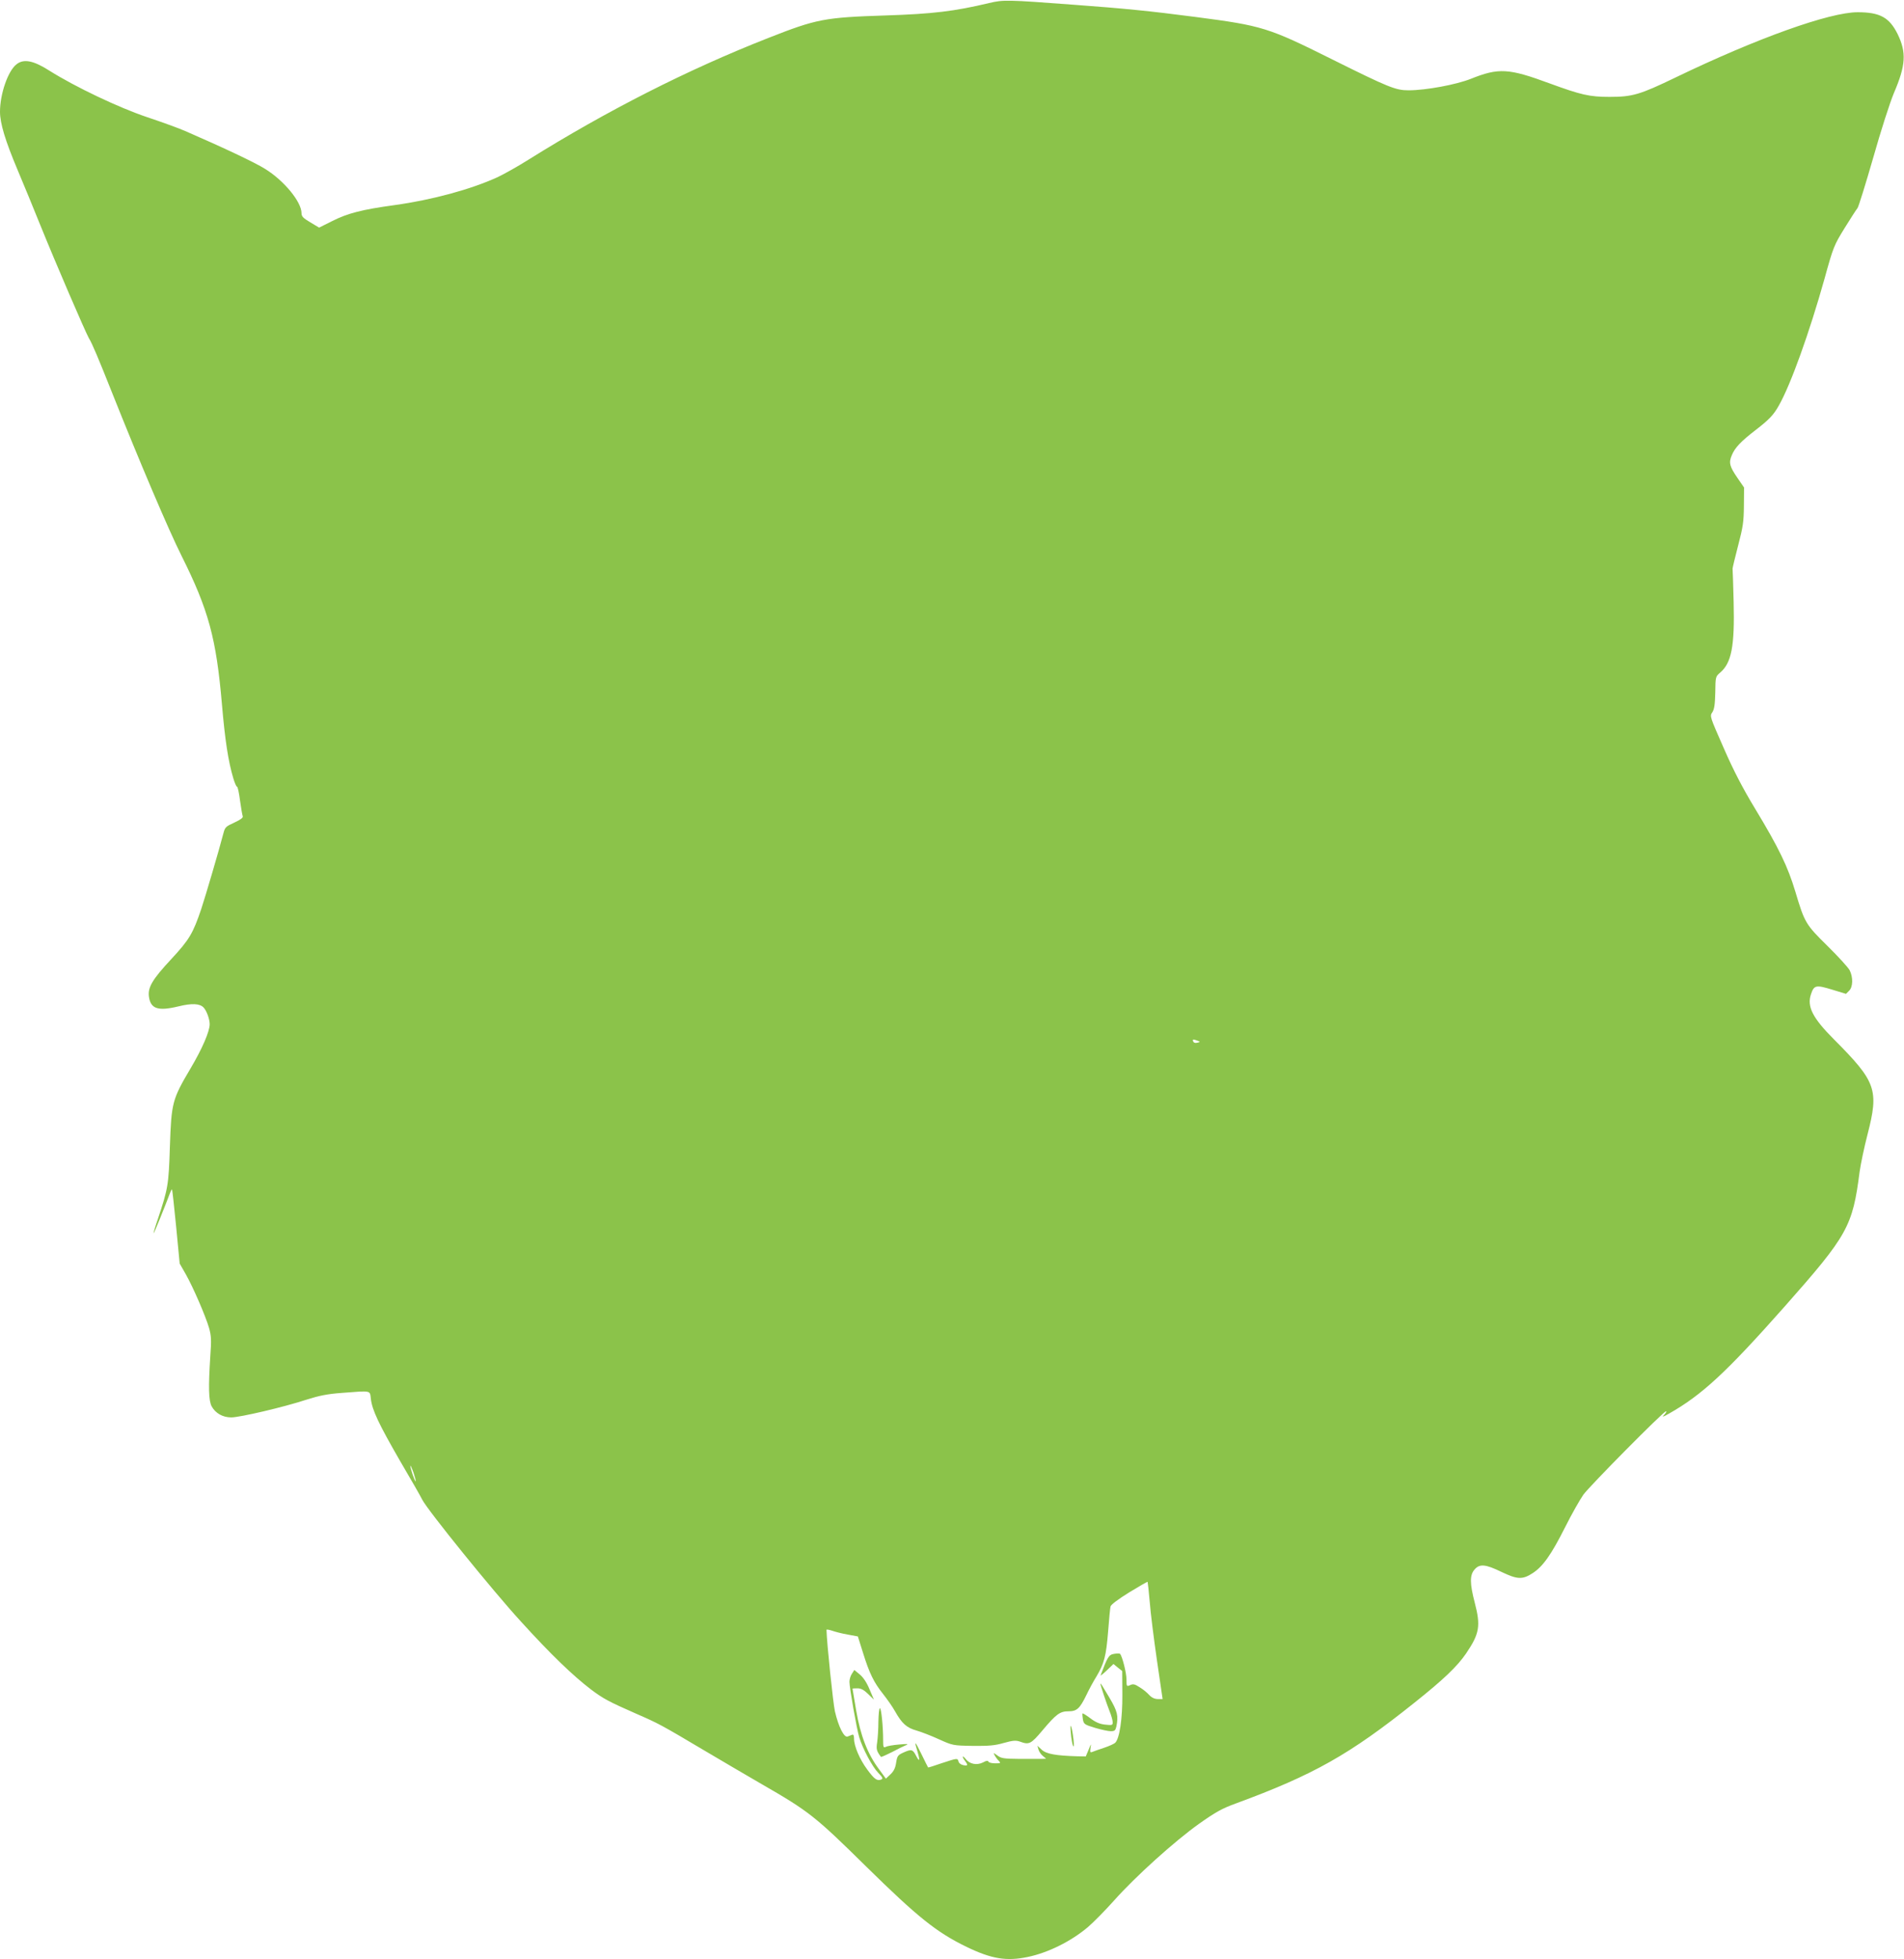 <?xml version="1.0" standalone="no"?>
<!DOCTYPE svg PUBLIC "-//W3C//DTD SVG 20010904//EN"
 "http://www.w3.org/TR/2001/REC-SVG-20010904/DTD/svg10.dtd">
<svg version="1.0" xmlns="http://www.w3.org/2000/svg"
 width="1244pt" height="1280pt" viewBox="0 0 1244 1280"
 preserveAspectRatio="xMidYMid meet">
<g transform="translate(0,1280) scale(0.1,-0.1)"
fill="#8bc34a" stroke="none">
<path d="M6462 12780 c-227 -54 -368 -71 -677 -81 -399 -13 -450 -23 -765
-147 -525 -206 -1053 -474 -1570 -797 -68 -43 -158 -93 -198 -112 -177 -81
-429 -149 -674 -183 -212 -29 -306 -53 -407 -104 l-86 -43 -57 34 c-47 28 -58
39 -58 60 0 74 -113 212 -237 289 -64 41 -279 142 -523 248 -41 18 -154 59
-250 91 -184 62 -467 196 -640 305 -102 65 -166 77 -212 40 -56 -43 -108 -194
-108 -310 0 -75 34 -188 114 -378 41 -97 108 -260 149 -362 101 -250 294 -697
317 -738 23 -37 64 -136 150 -352 184 -462 371 -901 456 -1071 177 -354 227
-540 264 -970 20 -233 41 -373 75 -486 9 -29 19 -53 24 -53 4 0 13 -40 19 -89
7 -50 15 -96 18 -104 3 -9 -14 -22 -55 -41 -55 -25 -61 -30 -71 -69 -31 -118
-115 -404 -145 -495 -54 -160 -78 -201 -197 -329 -123 -132 -153 -184 -145
-244 11 -80 59 -96 192 -64 89 22 140 19 165 -7 20 -21 40 -76 40 -109 0 -47
-48 -159 -125 -289 -120 -203 -125 -223 -135 -510 -8 -251 -12 -275 -79 -475
-17 -49 -29 -90 -27 -92 2 -2 72 170 106 261 6 16 12 27 14 25 2 -2 14 -112
27 -244 l23 -240 40 -70 c48 -85 129 -272 152 -351 14 -50 16 -78 8 -184 -13
-204 -11 -290 9 -328 25 -45 72 -72 128 -72 56 0 343 67 492 116 82 26 135 37
230 44 197 15 183 18 190 -39 9 -74 51 -163 190 -404 70 -119 136 -234 146
-255 37 -71 459 -593 644 -795 195 -215 342 -356 459 -445 81 -61 118 -80 295
-158 147 -64 165 -74 443 -239 113 -67 282 -166 375 -220 311 -179 350 -210
685 -540 336 -330 459 -429 655 -524 163 -79 261 -95 400 -66 134 28 283 102
394 196 36 31 113 109 171 174 140 157 393 385 554 500 109 77 150 100 241
133 508 187 742 319 1165 657 192 153 280 237 339 323 88 130 96 180 56 333
-32 123 -33 179 -1 215 33 39 72 35 175 -15 104 -50 138 -52 204 -9 67 43 122
120 213 301 42 84 96 179 119 212 42 58 524 545 540 545 5 0 0 -10 -11 -22
-17 -18 -13 -18 31 7 214 121 373 268 754 698 414 468 445 524 491 882 7 50
30 160 52 245 75 291 56 343 -219 619 -140 140 -178 215 -151 295 20 60 32 63
137 31 l92 -28 20 20 c26 25 27 88 4 134 -10 19 -75 90 -145 159 -143 141
-149 151 -210 355 -49 163 -107 284 -263 542 -80 132 -141 249 -205 396 -91
207 -92 208 -74 234 13 21 17 51 19 130 1 101 2 103 31 128 75 63 96 173 89
460 -3 116 -6 215 -7 220 0 6 16 73 36 150 32 122 37 155 38 260 l1 120 -42
61 c-53 77 -59 101 -38 150 20 49 59 90 155 164 88 68 118 99 152 160 78 137
200 477 299 830 57 207 62 218 131 330 39 63 77 122 84 130 7 8 53 157 103
330 49 174 110 363 135 422 78 182 83 265 24 386 -54 108 -115 142 -261 142
-183 0 -656 -169 -1187 -425 -238 -115 -285 -128 -435 -128 -130 0 -185 13
-390 88 -268 99 -333 103 -515 30 -95 -38 -294 -75 -407 -75 -84 0 -129 18
-499 202 -419 209 -456 220 -892 277 -298 39 -470 56 -797 80 -439 33 -459 33
-553 11z m1362 -6779 c19 -7 19 -8 -1 -13 -14 -4 -24 0 -27 8 -6 15 -1 16 28
5z m-5108 -2878 c-5 -5 -36 86 -35 101 0 6 9 -13 20 -43 10 -30 17 -56 15 -58z
m4796 -789 c5 -70 27 -242 47 -381 l37 -253 -31 0 c-21 0 -40 9 -56 26 -13 15
-41 38 -63 51 -32 21 -43 23 -62 14 -23 -10 -24 -9 -24 37 0 43 -28 153 -42
167 -3 4 -21 3 -40 0 -34 -6 -42 -20 -87 -140 -2 -5 16 9 40 32 l44 42 28 -23
29 -23 1 -154 c1 -156 -18 -287 -47 -315 -6 -6 -38 -21 -71 -32 -33 -11 -68
-23 -77 -27 -16 -6 -17 -3 -13 26 5 31 4 29 -12 -11 l-19 -45 -54 1 c-141 4
-204 15 -234 43 l-28 26 7 -25 c4 -14 17 -33 29 -42 l21 -18 -30 -1 c-16 0
-82 0 -145 0 -100 1 -118 3 -143 22 -28 20 -28 20 -18 1 6 -11 18 -28 27 -36
14 -15 12 -16 -24 -16 -22 0 -42 5 -44 11 -3 8 -14 7 -35 -5 -40 -20 -87 -12
-113 22 -23 28 -27 17 -5 -12 21 -28 19 -34 -11 -28 -15 3 -29 13 -31 23 -7
24 -6 24 -110 -10 -48 -17 -88 -29 -89 -28 -1 1 -21 40 -43 86 -44 90 -50 94
-26 16 17 -58 13 -69 -9 -27 -22 43 -30 46 -80 24 -40 -18 -44 -23 -51 -68 -5
-34 -15 -55 -37 -76 l-30 -28 -46 63 c-74 99 -120 219 -148 382 -13 77 -24
141 -24 143 0 1 14 2 32 2 24 0 42 -10 70 -37 l38 -37 -29 68 c-18 44 -41 78
-64 97 l-35 29 -16 -25 c-9 -13 -16 -37 -16 -52 0 -39 47 -307 64 -363 22 -73
85 -192 124 -232 30 -31 33 -38 19 -44 -27 -10 -44 2 -91 66 -49 66 -86 153
-86 201 0 21 -4 29 -12 26 -7 -3 -21 -8 -30 -12 -23 -9 -60 65 -83 165 -12 55
-52 436 -55 532 0 4 17 1 38 -6 20 -7 66 -19 102 -25 l65 -12 33 -105 c42
-136 72 -196 131 -270 26 -33 63 -85 80 -116 44 -78 75 -106 140 -124 31 -9
96 -34 146 -57 89 -40 91 -41 220 -43 105 -1 144 2 203 19 61 17 79 18 106 9
60 -22 71 -17 147 73 90 107 114 125 171 125 54 0 73 18 116 106 16 34 45 88
65 120 52 87 64 135 77 295 6 79 13 153 16 164 3 12 51 48 122 92 64 39 118
70 120 69 1 -2 8 -61 14 -132z"/>
<path d="M7190 1799 c0 -10 40 -129 59 -177 12 -29 21 -62 21 -74 0 -19 -4
-20 -50 -15 -36 4 -63 16 -97 42 -25 19 -48 33 -50 31 -2 -2 -1 -19 2 -38 6
-32 10 -35 79 -56 40 -12 87 -22 103 -22 26 0 31 5 37 31 14 70 7 99 -45 187
-51 86 -59 99 -59 91z"/>
<path d="M5739 1553 c0 -49 -4 -109 -8 -136 -7 -44 -4 -57 25 -95 1 -2 33 12
71 31 37 20 79 40 93 46 19 8 8 9 -45 4 -38 -3 -78 -10 -87 -15 -16 -8 -18 -3
-18 45 0 88 -12 207 -21 207 -5 0 -9 -39 -10 -87z"/>
<path d="M6996 1482 c3 -35 9 -73 14 -85 7 -15 8 -3 4 38 -10 85 -25 127 -18
47z"/>
</g>
</svg>
